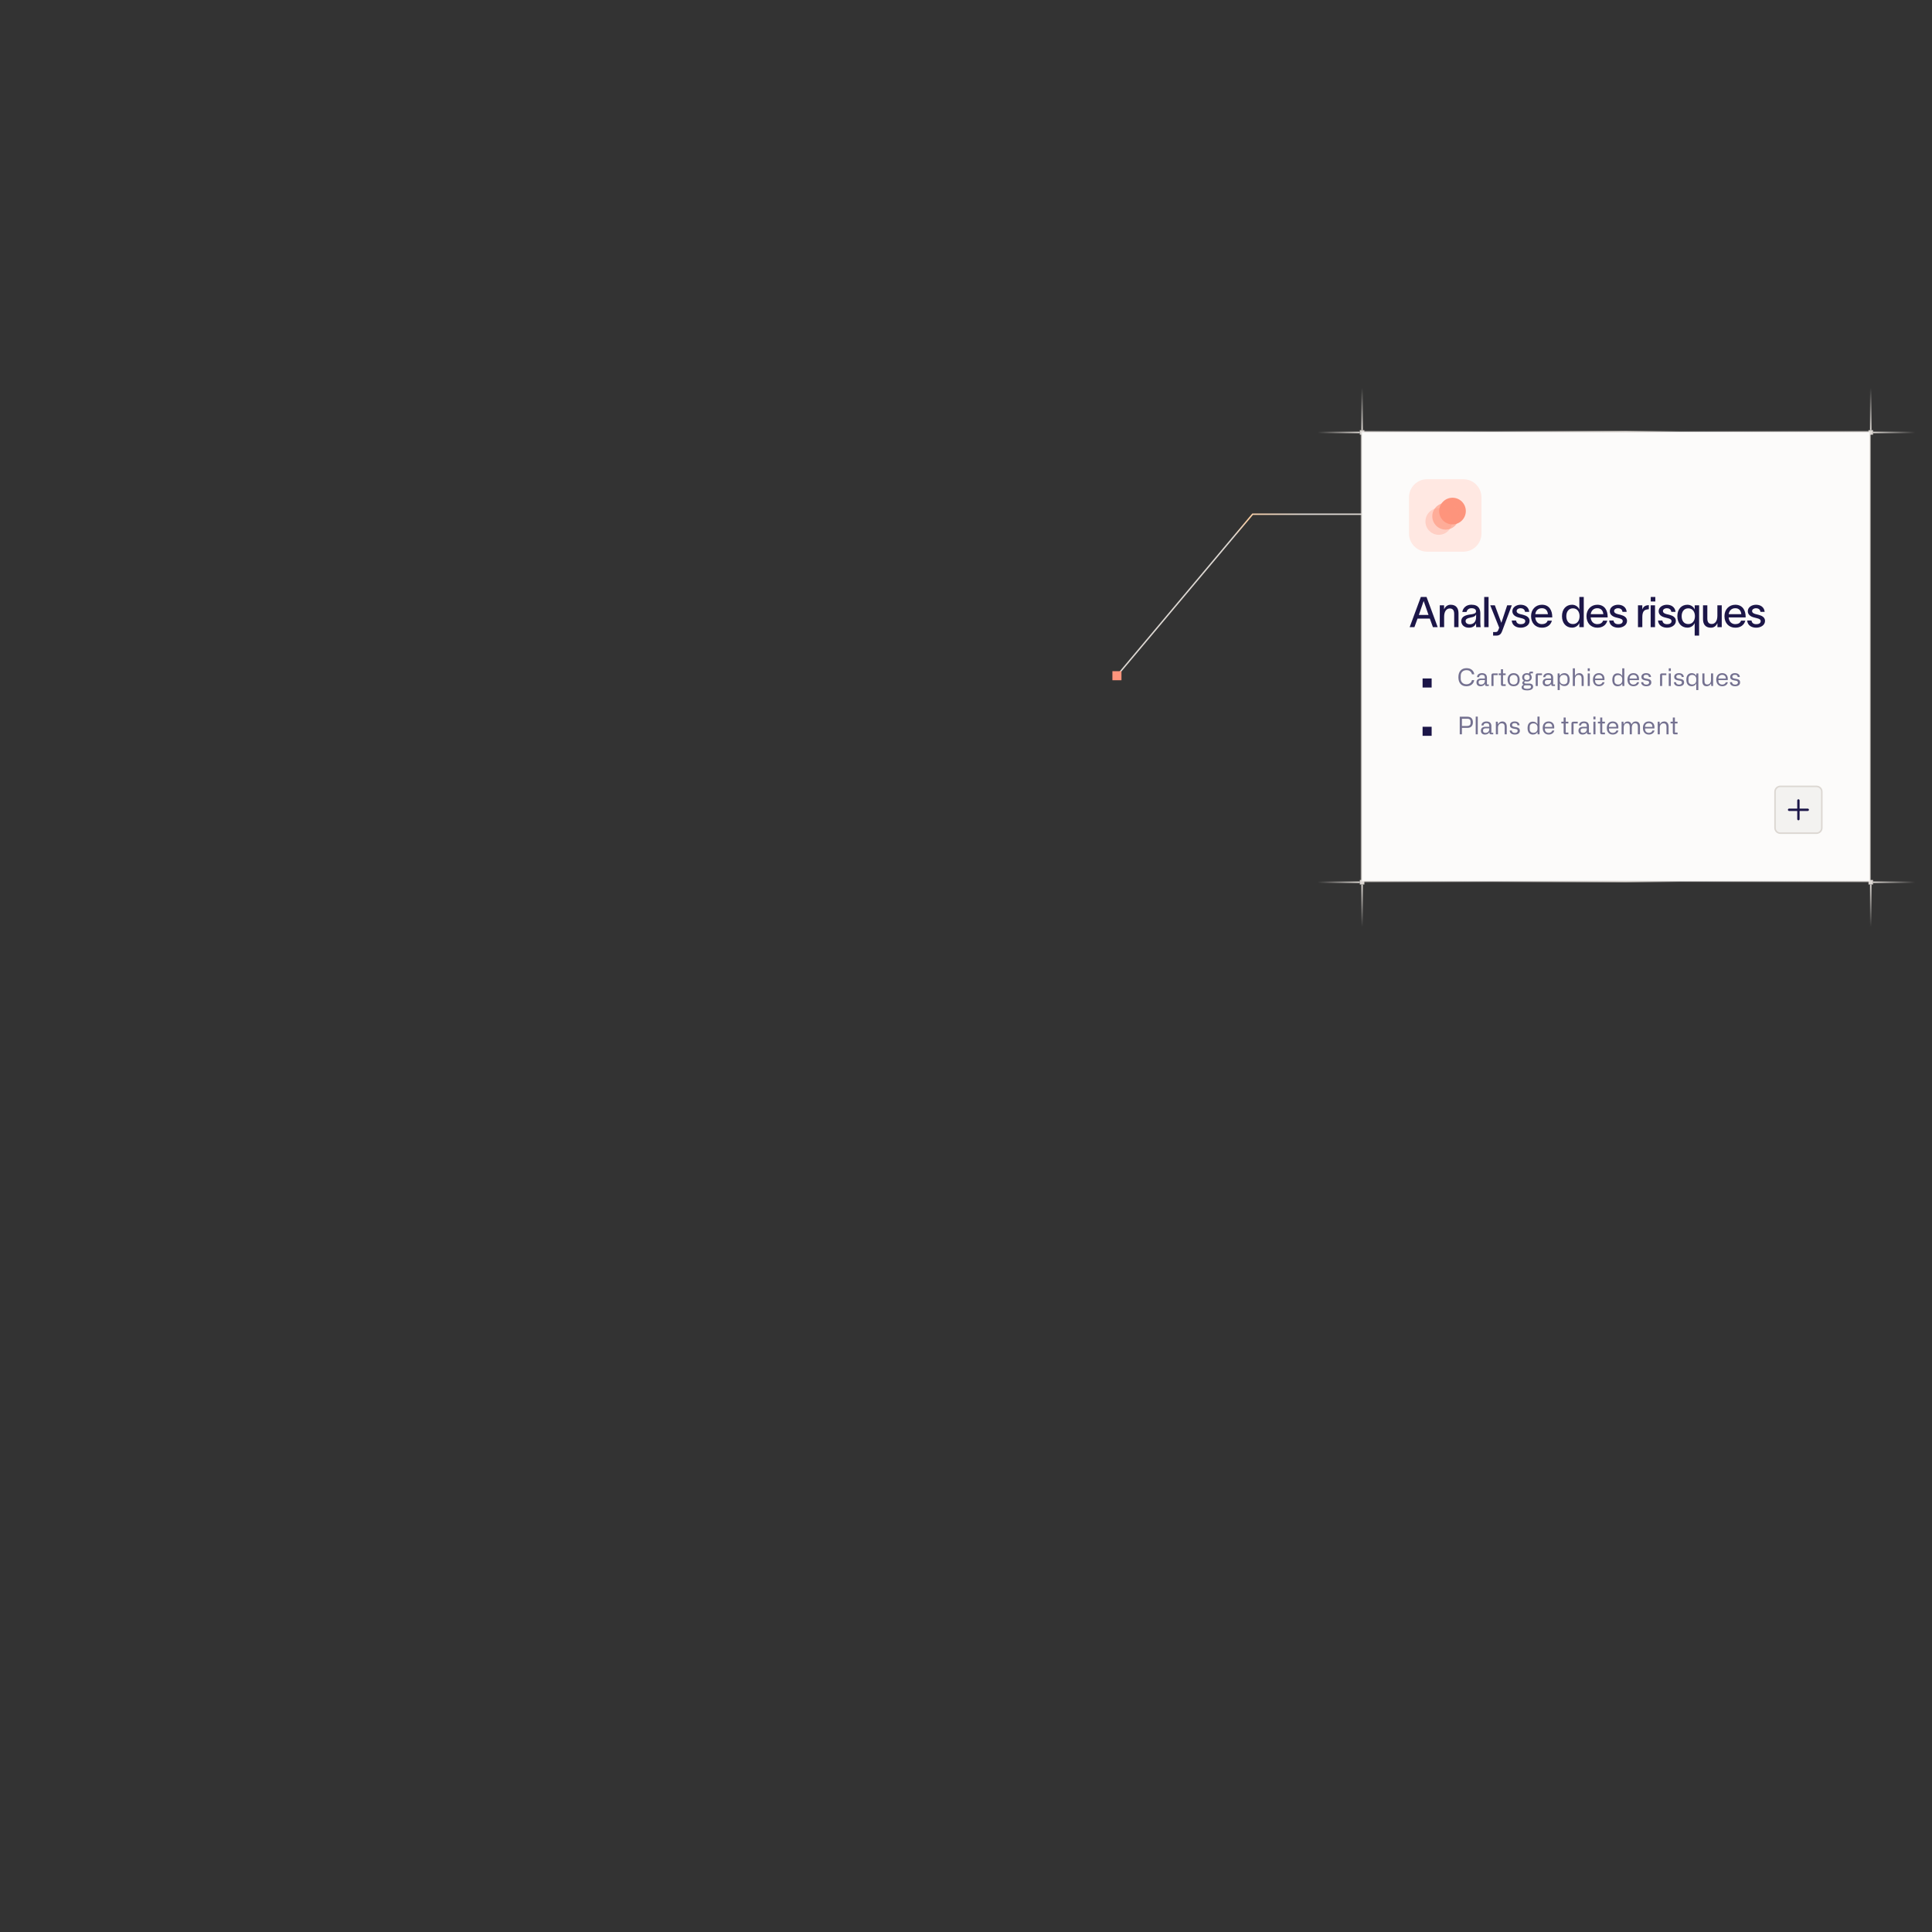 <svg width="1280" height="1280" viewBox="0 0 1280 1280" fill="none" xmlns="http://www.w3.org/2000/svg">
<rect x="0" y="0" width="1280" height="1280" fill="#333333" stroke="none"/>
<path d="M740 447.68L829.879 340.68H903" stroke="black"/>
<path d="M740 447.68L829.879 340.68H903" stroke="url(#paint0_linear_12801_167781)"/>
<path d="M737 444.68H743V450.68H737V444.68Z" fill="#FD947C"/>
<path d="M903.926 285H900.926V288H903.926V285Z" fill="#DCD7D2"/>
<path d="M902.926 257H901.926V285H902.926V257Z" fill="url(#paint1_linear_12801_167781)"/>
<path d="M872.926 286V287H900.926V286H872.926Z" fill="url(#paint2_linear_12801_167781)"/>
<path d="M900.926 583V586H903.926V583H900.926Z" fill="#DCD7D2"/>
<path d="M872.926 584V585H900.926V584H872.926Z" fill="url(#paint3_linear_12801_167781)"/>
<path d="M901.926 614H902.926V586H901.926V614Z" fill="url(#paint4_linear_12801_167781)"/>
<path d="M1237.93 586H1240.93V583H1237.93V586Z" fill="#DCD7D2"/>
<path d="M1238.93 614H1239.93V586H1238.93V614Z" fill="url(#paint5_linear_12801_167781)"/>
<path d="M1268.93 585V584H1240.93V585H1268.93Z" fill="url(#paint6_linear_12801_167781)"/>
<path d="M1240.93 288V285H1237.93V288H1240.93Z" fill="#DCD7D2"/>
<path d="M1268.93 287V286H1240.93V287H1268.93Z" fill="url(#paint7_linear_12801_167781)"/>
<path d="M1239.93 257H1238.93V285H1239.93V257Z" fill="url(#paint8_linear_12801_167781)"/>
<path d="M1239 286H902V584H1239V286Z" fill="#FCFBFA"/>
<path d="M1239 286H902V584H1239V286Z" stroke="url(#paint9_linear_12801_167781)"/>
<path d="M969.5 317.5H945.5C938.873 317.5 933.5 322.873 933.5 329.5V353.5C933.5 360.127 938.873 365.5 945.5 365.5H969.5C976.127 365.5 981.5 360.127 981.5 353.5V329.5C981.5 322.873 976.127 317.5 969.5 317.5Z" fill="#FFE8E2"/>
<path d="M962.314 329.76C957.434 329.76 953.479 333.715 953.479 338.595C953.479 343.474 957.434 347.43 962.314 347.43C967.193 347.43 971.149 343.474 971.149 338.595C971.149 333.715 967.193 329.76 962.314 329.76Z" fill="#FD947C"/>
<path opacity="0.6" d="M957.771 333.209C952.892 333.209 948.936 337.164 948.936 342.044C948.936 346.923 952.892 350.879 957.771 350.879C962.651 350.879 966.606 346.923 966.606 342.044C966.606 337.164 962.651 333.209 957.771 333.209Z" fill="#FD947C"/>
<path opacity="0.3" d="M953.228 336.658C948.349 336.658 944.393 340.614 944.393 345.493C944.393 350.373 948.349 354.328 953.228 354.328C958.107 354.328 962.063 350.373 962.063 345.493C962.063 340.614 958.107 336.658 953.228 336.658Z" fill="#FD947C"/>
<path d="M937.084 415.5H933.948L941.34 395.508H945.12L952.512 415.5H949.348L947.304 409.844H939.156L937.084 415.5ZM940.024 407.408H946.436L943.244 398.252H943.188L940.024 407.408ZM953.893 415.5V401.024H956.749V403.656C957.505 402.004 958.849 400.66 961.089 400.66C964.869 400.66 966.297 403.152 966.297 406.288V415.5H963.441V406.764C963.441 404.356 962.517 403.124 960.529 403.124C958.457 403.124 956.777 404.888 956.777 408.584V415.5H953.893ZM968.829 405.42C969.165 403.208 971.013 400.632 974.793 400.632C979.861 400.632 980.757 403.796 980.757 406.484V412.364C980.757 413.456 980.841 414.716 980.981 415.5H977.985C977.929 414.884 977.929 414.296 977.929 413.596V412.98H977.901C977.481 414.128 976.277 415.864 973.197 415.864C969.837 415.864 968.129 413.736 968.129 411.552C968.129 407.492 973.169 407.268 975.297 406.904C977.173 406.596 977.901 406.148 977.901 404.944C977.901 403.74 976.781 402.956 974.849 402.956C973.197 402.956 971.965 403.908 971.629 405.42H968.829ZM970.985 411.496C970.985 412.756 972.105 413.596 973.841 413.596C975.913 413.596 977.957 412.28 977.957 408.78V407.016C977.649 407.884 976.949 408.696 974.177 409.172C972.133 409.564 970.985 410.152 970.985 411.496ZM983.33 395.508H986.214V415.5H983.33V395.508ZM990.372 401.024C991.828 404.944 993.228 408.668 994.656 412.56H994.712C995.916 408.864 997.26 404.916 998.548 401.024H1001.6C998.744 408.808 998.072 410.348 995.132 418.328C994.488 420.064 993.396 421.1 991.436 421.1H989.224V418.748H990.82C992.108 418.748 992.388 418.076 992.78 417.068L993.256 415.864C991.184 410.656 989.252 405.896 987.32 401.024H990.372ZM1010.36 405.364C1010.19 403.628 1008.76 402.956 1007.36 402.956C1006.04 402.956 1004.81 403.712 1004.81 404.832C1004.81 405.896 1005.82 406.512 1007.16 406.848C1007.84 407.016 1008.45 407.156 1009.1 407.324C1011.36 407.912 1013.38 409.004 1013.38 411.356C1013.38 414.324 1010.36 415.864 1007.56 415.864C1004.87 415.864 1001.84 414.632 1001.56 411.104H1004.42C1004.73 412.812 1005.79 413.54 1007.61 413.54C1009.01 413.54 1010.52 413.036 1010.52 411.524C1010.52 410.32 1009.38 409.928 1008.09 409.592C1007.42 409.424 1006.72 409.256 1006.04 409.06C1003.8 408.5 1001.98 407.184 1001.98 404.944C1001.98 402.256 1004.67 400.66 1007.44 400.66C1010.41 400.66 1012.85 402.228 1013.16 405.364H1010.36ZM1028.17 411.216C1027.36 414.212 1024.9 415.864 1021.56 415.864C1017.25 415.864 1014.37 412.756 1014.37 408.192C1014.37 403.824 1017.39 400.66 1021.54 400.66C1026.55 400.66 1028.37 404.608 1028.4 408.528V409.06H1017.14C1017.36 411.832 1019.1 413.512 1021.54 413.512C1023.33 413.512 1024.84 412.812 1025.34 411.216H1028.17ZM1017.17 406.904H1025.54C1025.32 404.608 1024.03 402.956 1021.54 402.956C1019.07 402.956 1017.5 404.552 1017.17 406.904ZM1041.53 400.66C1044.1 400.66 1045.84 402.368 1046.34 403.796H1046.37V395.508H1049.28V415.5H1046.34V412.812H1046.32C1045.78 414.184 1044.1 415.836 1041.53 415.836C1037.5 415.836 1034.86 412.756 1034.86 408.22C1034.86 403.684 1037.5 400.66 1041.53 400.66ZM1037.72 408.22C1037.72 411.216 1039.2 413.456 1042.12 413.456C1045.11 413.456 1046.51 410.964 1046.51 408.22C1046.51 405.532 1045.08 403.04 1042.12 403.04C1039.29 403.04 1037.72 405.252 1037.72 408.22ZM1064.89 411.216C1064.08 414.212 1061.61 415.864 1058.28 415.864C1053.97 415.864 1051.09 412.756 1051.09 408.192C1051.09 403.824 1054.11 400.66 1058.25 400.66C1063.27 400.66 1065.09 404.608 1065.11 408.528V409.06H1053.86C1054.08 411.832 1055.82 413.512 1058.25 413.512C1060.05 413.512 1061.56 412.812 1062.06 411.216H1064.89ZM1053.89 406.904H1062.26C1062.03 404.608 1060.75 402.956 1058.25 402.956C1055.79 402.956 1054.22 404.552 1053.89 406.904ZM1074.92 405.364C1074.76 403.628 1073.33 402.956 1071.93 402.956C1070.61 402.956 1069.38 403.712 1069.38 404.832C1069.38 405.896 1070.39 406.512 1071.73 406.848C1072.4 407.016 1073.02 407.156 1073.66 407.324C1075.93 407.912 1077.95 409.004 1077.95 411.356C1077.95 414.324 1074.92 415.864 1072.12 415.864C1069.44 415.864 1066.41 414.632 1066.13 411.104H1068.99C1069.3 412.812 1070.36 413.54 1072.18 413.54C1073.58 413.54 1075.09 413.036 1075.09 411.524C1075.09 410.32 1073.94 409.928 1072.66 409.592C1071.98 409.424 1071.28 409.256 1070.61 409.06C1068.37 408.5 1066.55 407.184 1066.55 404.944C1066.55 402.256 1069.24 400.66 1072.01 400.66C1074.98 400.66 1077.42 402.228 1077.72 405.364H1074.92ZM1088.06 401.024V403.824C1088.81 401.752 1090.27 400.94 1092.4 400.94V403.656C1092.26 403.656 1091.61 403.684 1091.19 403.796C1089.65 404.048 1088.08 404.804 1088.08 408.78V415.5H1085.2V401.024H1088.06ZM1096.68 398.504H1093.66V395.508H1096.68V398.504ZM1093.6 415.5V401.024H1096.49V415.5H1093.6ZM1107.28 405.364C1107.11 403.628 1105.68 402.956 1104.28 402.956C1102.96 402.956 1101.73 403.712 1101.73 404.832C1101.73 405.896 1102.74 406.512 1104.08 406.848C1104.76 407.016 1105.37 407.156 1106.02 407.324C1108.28 407.912 1110.3 409.004 1110.3 411.356C1110.3 414.324 1107.28 415.864 1104.48 415.864C1101.79 415.864 1098.76 414.632 1098.48 411.104H1101.34C1101.65 412.812 1102.71 413.54 1104.53 413.54C1105.93 413.54 1107.44 413.036 1107.44 411.524C1107.44 410.32 1106.3 409.928 1105.01 409.592C1104.34 409.424 1103.64 409.256 1102.96 409.06C1100.72 408.5 1098.9 407.184 1098.9 404.944C1098.9 402.256 1101.59 400.66 1104.36 400.66C1107.33 400.66 1109.77 402.228 1110.08 405.364H1107.28ZM1117.95 400.66C1120.53 400.66 1122.26 402.368 1122.77 403.796H1122.8V401.024H1125.71V421.1H1122.77V412.812H1122.74C1122.21 414.184 1120.53 415.836 1117.95 415.836C1113.92 415.836 1111.29 412.756 1111.29 408.22C1111.29 403.684 1113.92 400.66 1117.95 400.66ZM1114.14 408.22C1114.14 411.216 1115.63 413.456 1118.54 413.456C1121.54 413.456 1122.94 410.964 1122.94 408.22C1122.94 405.532 1121.51 403.04 1118.54 403.04C1115.71 403.04 1114.14 405.252 1114.14 408.22ZM1128.29 410.236V401.024H1131.15V409.76C1131.15 412.168 1132.07 413.4 1134.06 413.4C1136.13 413.4 1137.81 411.636 1137.81 407.94V401.024H1140.7V415.5H1137.84V412.868C1137.09 414.52 1135.74 415.864 1133.5 415.864C1129.72 415.864 1128.29 413.372 1128.29 410.236ZM1156.31 411.216C1155.49 414.212 1153.03 415.864 1149.7 415.864C1145.39 415.864 1142.5 412.756 1142.5 408.192C1142.5 403.824 1145.53 400.66 1149.67 400.66C1154.68 400.66 1156.5 404.608 1156.53 408.528V409.06H1145.27C1145.5 411.832 1147.23 413.512 1149.67 413.512C1151.46 413.512 1152.97 412.812 1153.48 411.216H1156.31ZM1145.3 406.904H1153.67C1153.45 404.608 1152.16 402.956 1149.67 402.956C1147.21 402.956 1145.64 404.552 1145.3 406.904ZM1166.34 405.364C1166.17 403.628 1164.75 402.956 1163.35 402.956C1162.03 402.956 1160.8 403.712 1160.8 404.832C1160.8 405.896 1161.81 406.512 1163.15 406.848C1163.82 407.016 1164.44 407.156 1165.08 407.324C1167.35 407.912 1169.37 409.004 1169.37 411.356C1169.37 414.324 1166.34 415.864 1163.54 415.864C1160.85 415.864 1157.83 414.632 1157.55 411.104H1160.41C1160.71 412.812 1161.78 413.54 1163.6 413.54C1165 413.54 1166.51 413.036 1166.51 411.524C1166.51 410.32 1165.36 409.928 1164.07 409.592C1163.4 409.424 1162.7 409.256 1162.03 409.06C1159.79 408.5 1157.97 407.184 1157.97 404.944C1157.97 402.256 1160.66 400.66 1163.43 400.66C1166.4 400.66 1168.83 402.228 1169.14 405.364H1166.34Z" fill="#1C1648"/>
<path d="M948.5 449.5H942.5V455.5H948.5V449.5Z" fill="#1C1648"/>
<path d="M971.516 454.656C969.849 454.656 968.549 454.133 967.617 453.086C966.685 452.034 966.219 450.565 966.219 448.68C966.219 446.789 966.693 445.318 967.641 444.266C968.589 443.208 969.922 442.68 971.641 442.68C973.068 442.68 974.232 443.047 975.133 443.781C976.049 444.516 976.578 445.503 976.719 446.742H975.211C975.049 445.898 974.654 445.232 974.023 444.742C973.398 444.253 972.594 444.008 971.609 444.008C970.432 444.008 969.495 444.349 968.797 445.031C968.104 445.708 967.758 446.625 967.758 447.781V449.672C967.758 450.75 968.109 451.633 968.812 452.32C969.516 453.008 970.432 453.352 971.562 453.352C972.495 453.352 973.286 453.104 973.938 452.609C974.594 452.109 975.018 451.438 975.211 450.594H976.719C976.505 451.854 975.94 452.846 975.023 453.57C974.086 454.294 972.917 454.656 971.516 454.656ZM978.203 452.102C978.203 451.279 978.469 450.643 979 450.195C979.536 449.747 980.284 449.523 981.242 449.523H983.758V448.883C983.758 447.69 983.128 447.094 981.867 447.094C981.258 447.094 980.786 447.229 980.453 447.5C980.12 447.771 979.94 448.151 979.914 448.641H978.555C978.591 447.812 978.911 447.164 979.516 446.695C980.12 446.221 980.93 445.984 981.945 445.984C982.471 445.984 982.945 446.062 983.367 446.219C983.789 446.37 984.115 446.565 984.344 446.805C984.578 447.055 984.75 447.315 984.859 447.586C985.042 448.008 985.133 448.451 985.133 448.914V453.477H986.367V454.5H984.938C984.568 454.5 984.299 454.424 984.133 454.273C983.971 454.117 983.878 453.878 983.852 453.555L983.836 453.125H983.742C983.56 453.594 983.208 453.966 982.688 454.242C982.172 454.518 981.573 454.656 980.891 454.656C980.057 454.656 979.401 454.427 978.922 453.969C978.443 453.505 978.203 452.883 978.203 452.102ZM979.625 451.75V452.258C979.625 452.664 979.766 452.979 980.047 453.203C980.333 453.427 980.721 453.539 981.211 453.539C981.987 453.539 982.604 453.305 983.062 452.836C983.526 452.367 983.758 451.747 983.758 450.977V450.531H981.375C980.833 450.531 980.406 450.643 980.094 450.867C979.781 451.091 979.625 451.385 979.625 451.75ZM989.375 446.148H992.273V447.297H989.5V454.5H988.109V447.383C988.109 446.56 988.531 446.148 989.375 446.148ZM995.789 447.297V453.352H997.555V454.5H995.633C994.82 454.5 994.414 454.109 994.414 453.328V447.297H992.898V446.148H994.414V443.383H995.789V446.148H997.539V447.297H995.789ZM998.812 450.32C998.812 448.977 999.18 447.922 999.914 447.156C1000.65 446.375 1001.62 445.984 1002.83 445.984C1004.04 445.984 1005 446.37 1005.73 447.141C1006.46 447.906 1006.83 448.966 1006.83 450.32C1006.83 451.654 1006.47 452.711 1005.77 453.492C1005.06 454.268 1004.08 454.656 1002.83 454.656C1001.58 454.656 1000.6 454.268 999.883 453.492C999.169 452.716 998.812 451.659 998.812 450.32ZM1000.23 449.719V451.016C1000.23 451.786 1000.48 452.396 1000.96 452.844C1001.45 453.286 1002.07 453.508 1002.83 453.508C1003.59 453.508 1004.21 453.284 1004.69 452.836C1005.18 452.383 1005.42 451.776 1005.42 451.016V449.719C1005.42 448.953 1005.18 448.336 1004.69 447.867C1004.22 447.393 1003.59 447.156 1002.83 447.156C1002.08 447.156 1001.46 447.396 1000.96 447.875C1000.48 448.344 1000.23 448.958 1000.23 449.719ZM1010.97 452.867H1013.18C1013.98 452.867 1014.6 453.055 1015.05 453.43C1015.5 453.799 1015.73 454.31 1015.73 454.961C1015.73 455.753 1015.37 456.357 1014.67 456.773C1013.97 457.19 1012.98 457.398 1011.7 457.398C1010.52 457.398 1009.63 457.221 1009.02 456.867C1008.42 456.518 1008.12 456.029 1008.12 455.398C1008.12 454.555 1008.55 453.995 1009.41 453.719V453.602C1009.16 453.513 1008.96 453.367 1008.8 453.164C1008.66 452.956 1008.59 452.724 1008.59 452.469C1008.59 452.151 1008.69 451.867 1008.89 451.617C1009.09 451.367 1009.36 451.193 1009.69 451.094V450.992C1008.88 450.503 1008.48 449.758 1008.48 448.758C1008.48 447.935 1008.76 447.268 1009.34 446.758C1009.93 446.242 1010.68 445.984 1011.59 445.984C1012.16 445.984 1012.66 446.076 1013.1 446.258V445.984C1013.1 445.312 1013.48 444.977 1014.25 444.977H1015.61V446.117H1014.02V446.852C1014.54 447.367 1014.8 448.018 1014.8 448.805C1014.8 449.622 1014.51 450.279 1013.93 450.773C1013.36 451.273 1012.63 451.523 1011.74 451.523C1011.31 451.523 1010.92 451.477 1010.59 451.383C1010.36 451.419 1010.18 451.51 1010.05 451.656C1009.92 451.797 1009.85 451.961 1009.85 452.148C1009.85 452.628 1010.22 452.867 1010.97 452.867ZM1009.85 448.484V449.062C1009.85 449.505 1010.01 449.862 1010.34 450.133C1010.66 450.398 1011.1 450.531 1011.64 450.531C1012.18 450.531 1012.61 450.398 1012.94 450.133C1013.27 449.862 1013.44 449.505 1013.44 449.062V448.484C1013.44 448.042 1013.27 447.682 1012.94 447.406C1012.61 447.13 1012.18 446.992 1011.64 446.992C1011.1 446.992 1010.67 447.13 1010.34 447.406C1010.02 447.677 1009.85 448.036 1009.85 448.484ZM1011.79 456.359C1013.49 456.359 1014.34 455.917 1014.34 455.031C1014.34 454.37 1013.92 454.039 1013.07 454.039H1010.8C1009.88 454.039 1009.42 454.401 1009.42 455.125C1009.42 455.948 1010.21 456.359 1011.79 456.359ZM1018.7 446.148H1021.6V447.297H1018.83V454.5H1017.44V447.383C1017.44 446.56 1017.86 446.148 1018.7 446.148ZM1022.08 452.102C1022.08 451.279 1022.34 450.643 1022.87 450.195C1023.41 449.747 1024.16 449.523 1025.12 449.523H1027.63V448.883C1027.63 447.69 1027 447.094 1025.74 447.094C1025.13 447.094 1024.66 447.229 1024.33 447.5C1023.99 447.771 1023.81 448.151 1023.79 448.641H1022.43C1022.47 447.812 1022.79 447.164 1023.39 446.695C1023.99 446.221 1024.8 445.984 1025.82 445.984C1026.35 445.984 1026.82 446.062 1027.24 446.219C1027.66 446.37 1027.99 446.565 1028.22 446.805C1028.45 447.055 1028.62 447.315 1028.73 447.586C1028.92 448.008 1029.01 448.451 1029.01 448.914V453.477H1030.24V454.5H1028.81C1028.44 454.5 1028.17 454.424 1028.01 454.273C1027.85 454.117 1027.75 453.878 1027.73 453.555L1027.71 453.125H1027.62C1027.43 453.594 1027.08 453.966 1026.56 454.242C1026.05 454.518 1025.45 454.656 1024.77 454.656C1023.93 454.656 1023.28 454.427 1022.8 453.969C1022.32 453.505 1022.08 452.883 1022.08 452.102ZM1023.5 451.75V452.258C1023.5 452.664 1023.64 452.979 1023.92 453.203C1024.21 453.427 1024.6 453.539 1025.09 453.539C1025.86 453.539 1026.48 453.305 1026.94 452.836C1027.4 452.367 1027.63 451.747 1027.63 450.977V450.531H1025.25C1024.71 450.531 1024.28 450.643 1023.97 450.867C1023.66 451.091 1023.5 451.385 1023.5 451.75ZM1033.37 457.172H1031.98V446.148H1033.23L1033.37 447.617H1033.48C1033.76 447.096 1034.16 446.695 1034.67 446.414C1035.19 446.128 1035.79 445.984 1036.47 445.984C1037.56 445.984 1038.41 446.359 1039.02 447.109C1039.63 447.859 1039.94 448.909 1039.94 450.258C1039.94 451.622 1039.63 452.68 1039.02 453.43C1038.41 454.174 1037.56 454.547 1036.47 454.547C1035.77 454.547 1035.16 454.404 1034.65 454.117C1034.14 453.831 1033.75 453.43 1033.48 452.914H1033.37V457.172ZM1036.08 453.383C1036.82 453.383 1037.41 453.177 1037.85 452.766C1038.29 452.354 1038.52 451.802 1038.52 451.109V449.43C1038.52 448.732 1038.29 448.177 1037.85 447.766C1037.41 447.349 1036.82 447.141 1036.08 447.141C1035.27 447.141 1034.62 447.383 1034.12 447.867C1033.62 448.346 1033.37 448.974 1033.37 449.75V450.789C1033.37 451.565 1033.62 452.193 1034.12 452.672C1034.62 453.146 1035.27 453.383 1036.08 453.383ZM1043.42 454.5H1042.03V442.773H1043.42V447.672H1043.52C1043.78 447.151 1044.16 446.74 1044.66 446.438C1045.16 446.135 1045.72 445.984 1046.34 445.984C1047.24 445.984 1047.94 446.286 1048.46 446.891C1048.98 447.495 1049.23 448.315 1049.23 449.352V454.5H1047.86V449.492C1047.86 447.935 1047.2 447.156 1045.87 447.156C1045.14 447.156 1044.55 447.424 1044.09 447.961C1043.65 448.492 1043.42 449.201 1043.42 450.086V454.5ZM1053.28 444.594H1051.91V442.773H1053.28V444.594ZM1053.28 454.5H1051.91V446.148H1053.28V454.5ZM1059.3 445.984C1060.44 445.984 1061.35 446.323 1062.01 447C1062.67 447.672 1063.01 448.589 1063.01 449.75C1063.01 450.062 1062.99 450.349 1062.96 450.609H1056.8V451.094C1056.8 451.828 1057.03 452.419 1057.49 452.867C1057.96 453.315 1058.57 453.539 1059.34 453.539C1059.93 453.539 1060.43 453.398 1060.84 453.117C1061.27 452.836 1061.54 452.458 1061.68 451.984H1063.05C1062.87 452.807 1062.44 453.458 1061.77 453.938C1061.08 454.417 1060.26 454.656 1059.31 454.656C1058.1 454.656 1057.14 454.266 1056.43 453.484C1055.73 452.698 1055.37 451.633 1055.37 450.289C1055.37 448.951 1055.72 447.898 1056.42 447.133C1057.12 446.367 1058.08 445.984 1059.3 445.984ZM1056.8 449.367V449.586H1061.63V449.266C1061.63 448.62 1061.42 448.099 1060.98 447.703C1060.56 447.307 1059.99 447.109 1059.3 447.109C1058.56 447.109 1057.96 447.318 1057.49 447.734C1057.03 448.151 1056.8 448.695 1056.8 449.367ZM1071.68 454.656C1070.59 454.656 1069.73 454.284 1069.12 453.539C1068.51 452.789 1068.2 451.74 1068.2 450.391C1068.2 449.031 1068.51 447.977 1069.12 447.227C1069.73 446.477 1070.59 446.102 1071.68 446.102C1072.38 446.102 1072.98 446.245 1073.49 446.531C1074.01 446.818 1074.4 447.219 1074.67 447.734H1074.77V442.773H1076.16V454.5H1074.91L1074.77 453.047H1074.67C1074.09 454.12 1073.1 454.656 1071.68 454.656ZM1072.06 453.508C1072.87 453.508 1073.52 453.268 1074.02 452.789C1074.52 452.305 1074.77 451.674 1074.77 450.898V449.859C1074.77 449.083 1074.52 448.458 1074.02 447.984C1073.52 447.505 1072.87 447.266 1072.06 447.266C1071.32 447.266 1070.72 447.471 1070.28 447.883C1069.84 448.294 1069.62 448.846 1069.62 449.539V451.219C1069.62 451.917 1069.85 452.474 1070.29 452.891C1070.73 453.302 1071.32 453.508 1072.06 453.508ZM1082.17 445.984C1083.32 445.984 1084.22 446.323 1084.88 447C1085.55 447.672 1085.88 448.589 1085.88 449.75C1085.88 450.062 1085.87 450.349 1085.84 450.609H1079.67V451.094C1079.67 451.828 1079.9 452.419 1080.37 452.867C1080.83 453.315 1081.45 453.539 1082.22 453.539C1082.8 453.539 1083.3 453.398 1083.72 453.117C1084.14 452.836 1084.42 452.458 1084.55 451.984H1085.93C1085.75 452.807 1085.32 453.458 1084.65 453.938C1083.96 454.417 1083.13 454.656 1082.19 454.656C1080.97 454.656 1080.01 454.266 1079.3 453.484C1078.6 452.698 1078.25 451.633 1078.25 450.289C1078.25 448.951 1078.6 447.898 1079.3 447.133C1080 446.367 1080.96 445.984 1082.17 445.984ZM1079.67 449.367V449.586H1084.51V449.266C1084.51 448.62 1084.29 448.099 1083.86 447.703C1083.43 447.307 1082.87 447.109 1082.17 447.109C1081.44 447.109 1080.84 447.318 1080.37 447.734C1079.9 448.151 1079.67 448.695 1079.67 449.367ZM1087.31 451.969H1088.69C1088.69 452.458 1088.87 452.849 1089.23 453.141C1089.6 453.427 1090.1 453.57 1090.72 453.57C1091.31 453.57 1091.77 453.448 1092.09 453.203C1092.43 452.958 1092.59 452.617 1092.59 452.18C1092.59 451.555 1092.23 451.172 1091.49 451.031L1089.69 450.695C1088.21 450.419 1087.47 449.682 1087.47 448.484C1087.47 447.708 1087.75 447.099 1088.32 446.656C1088.89 446.208 1089.66 445.984 1090.62 445.984C1091.61 445.984 1092.38 446.216 1092.95 446.68C1093.53 447.138 1093.82 447.755 1093.83 448.531H1092.44C1092.41 447.552 1091.81 447.062 1090.62 447.062C1090.07 447.062 1089.63 447.177 1089.33 447.406C1089.02 447.635 1088.87 447.948 1088.87 448.344C1088.87 448.781 1089.04 449.094 1089.39 449.281C1089.69 449.406 1089.97 449.492 1090.21 449.539L1091.86 449.844C1093.32 450.104 1094.05 450.857 1094.05 452.102C1094.05 452.898 1093.75 453.523 1093.15 453.977C1092.55 454.43 1091.74 454.656 1090.72 454.656C1089.67 454.656 1088.84 454.411 1088.23 453.922C1087.62 453.432 1087.31 452.781 1087.31 451.969ZM1101.09 446.148H1103.99V447.297H1101.22V454.5H1099.83V447.383C1099.83 446.56 1100.25 446.148 1101.09 446.148ZM1106.97 444.594H1105.59V442.773H1106.97V444.594ZM1106.97 454.5H1105.59V446.148H1106.97V454.5ZM1109.03 451.969H1110.41C1110.41 452.458 1110.59 452.849 1110.95 453.141C1111.32 453.427 1111.82 453.57 1112.44 453.57C1113.03 453.57 1113.48 453.448 1113.81 453.203C1114.15 452.958 1114.31 452.617 1114.31 452.18C1114.31 451.555 1113.94 451.172 1113.21 451.031L1111.41 450.695C1109.93 450.419 1109.19 449.682 1109.19 448.484C1109.19 447.708 1109.47 447.099 1110.04 446.656C1110.61 446.208 1111.38 445.984 1112.34 445.984C1113.33 445.984 1114.1 446.216 1114.67 446.68C1115.24 447.138 1115.54 447.755 1115.55 448.531H1114.16C1114.13 447.552 1113.53 447.062 1112.34 447.062C1111.79 447.062 1111.35 447.177 1111.05 447.406C1110.74 447.635 1110.59 447.948 1110.59 448.344C1110.59 448.781 1110.76 449.094 1111.11 449.281C1111.41 449.406 1111.68 449.492 1111.93 449.539L1113.58 449.844C1115.04 450.104 1115.77 450.857 1115.77 452.102C1115.77 452.898 1115.47 453.523 1114.87 453.977C1114.27 454.43 1113.46 454.656 1112.44 454.656C1111.39 454.656 1110.56 454.411 1109.94 453.922C1109.34 453.432 1109.03 452.781 1109.03 451.969ZM1123.94 446.148H1125.2V457.172H1123.81V452.898H1123.72C1123.49 453.435 1123.11 453.862 1122.59 454.18C1122.06 454.497 1121.47 454.656 1120.8 454.656C1119.65 454.656 1118.77 454.273 1118.16 453.508C1117.55 452.742 1117.25 451.669 1117.25 450.289C1117.25 448.909 1117.56 447.846 1118.19 447.102C1118.81 446.357 1119.71 445.984 1120.88 445.984C1121.5 445.984 1122.07 446.133 1122.58 446.43C1123.09 446.721 1123.47 447.117 1123.72 447.617H1123.81L1123.94 446.148ZM1123.81 450.836V449.75C1123.81 449 1123.55 448.38 1123.04 447.891C1122.54 447.391 1121.9 447.141 1121.11 447.141C1120.37 447.141 1119.78 447.349 1119.34 447.766C1118.89 448.177 1118.67 448.732 1118.67 449.43V451.156C1118.67 451.87 1118.89 452.438 1119.34 452.859C1119.78 453.281 1120.37 453.492 1121.11 453.492C1121.91 453.492 1122.55 453.247 1123.04 452.758C1123.55 452.268 1123.81 451.628 1123.81 450.836ZM1133.59 446.148H1134.98V454.5H1133.8L1133.6 452.945H1133.48C1133.25 453.466 1132.88 453.883 1132.37 454.195C1131.86 454.503 1131.29 454.656 1130.64 454.656C1129.77 454.656 1129.09 454.38 1128.6 453.828C1128.12 453.271 1127.87 452.487 1127.87 451.477V446.148H1129.25V451.281C1129.25 452.755 1129.87 453.492 1131.11 453.492C1131.86 453.492 1132.47 453.221 1132.91 452.68C1133.36 452.133 1133.59 451.411 1133.59 450.516V446.148ZM1141 445.984C1142.15 445.984 1143.05 446.323 1143.71 447C1144.38 447.672 1144.71 448.589 1144.71 449.75C1144.71 450.062 1144.69 450.349 1144.66 450.609H1138.5V451.094C1138.5 451.828 1138.73 452.419 1139.19 452.867C1139.66 453.315 1140.28 453.539 1141.05 453.539C1141.63 453.539 1142.13 453.398 1142.55 453.117C1142.97 452.836 1143.25 452.458 1143.38 451.984H1144.76C1144.58 452.807 1144.15 453.458 1143.48 453.938C1142.78 454.417 1141.96 454.656 1141.02 454.656C1139.8 454.656 1138.84 454.266 1138.13 453.484C1137.43 452.698 1137.08 451.633 1137.08 450.289C1137.08 448.951 1137.43 447.898 1138.12 447.133C1138.83 446.367 1139.79 445.984 1141 445.984ZM1138.5 449.367V449.586H1143.34V449.266C1143.34 448.62 1143.12 448.099 1142.69 447.703C1142.26 447.307 1141.7 447.109 1141 447.109C1140.27 447.109 1139.66 447.318 1139.19 447.734C1138.73 448.151 1138.5 448.695 1138.5 449.367ZM1146.14 451.969H1147.52C1147.52 452.458 1147.7 452.849 1148.06 453.141C1148.43 453.427 1148.93 453.57 1149.55 453.57C1150.13 453.57 1150.59 453.448 1150.92 453.203C1151.25 452.958 1151.42 452.617 1151.42 452.18C1151.42 451.555 1151.05 451.172 1150.32 451.031L1148.52 450.695C1147.04 450.419 1146.3 449.682 1146.3 448.484C1146.3 447.708 1146.58 447.099 1147.15 446.656C1147.72 446.208 1148.49 445.984 1149.45 445.984C1150.44 445.984 1151.21 446.216 1151.78 446.68C1152.35 447.138 1152.65 447.755 1152.66 448.531H1151.27C1151.24 447.552 1150.63 447.062 1149.45 447.062C1148.9 447.062 1148.46 447.177 1148.16 447.406C1147.85 447.635 1147.69 447.948 1147.69 448.344C1147.69 448.781 1147.87 449.094 1148.22 449.281C1148.52 449.406 1148.79 449.492 1149.04 449.539L1150.69 449.844C1152.15 450.104 1152.87 450.857 1152.87 452.102C1152.87 452.898 1152.58 453.523 1151.98 453.977C1151.38 454.43 1150.57 454.656 1149.55 454.656C1148.5 454.656 1147.67 454.411 1147.05 453.922C1146.44 453.432 1146.14 452.781 1146.14 451.969Z" fill="#747190"/>
<path d="M948.5 481.5H942.5V487.5H948.5V481.5Z" fill="#1C1648"/>
<path d="M968.57 486.5H967.117V474.836H972.188C973.385 474.836 974.292 475.156 974.906 475.797C975.526 476.438 975.836 477.344 975.836 478.516C975.836 479.703 975.521 480.622 974.891 481.273C974.266 481.919 973.365 482.242 972.188 482.242H968.57V486.5ZM968.57 476.18V480.961H972.125C972.812 480.961 973.346 480.794 973.727 480.461C974.107 480.128 974.297 479.672 974.297 479.094V477.922C974.297 477.375 974.117 476.948 973.758 476.641C973.398 476.333 972.911 476.18 972.297 476.18H968.57ZM979.062 486.5H977.688V474.773H979.062V486.5ZM981.141 484.102C981.141 483.279 981.406 482.643 981.938 482.195C982.474 481.747 983.221 481.523 984.18 481.523H986.695V480.883C986.695 479.69 986.065 479.094 984.805 479.094C984.195 479.094 983.724 479.229 983.391 479.5C983.057 479.771 982.878 480.151 982.852 480.641H981.492C981.529 479.812 981.849 479.164 982.453 478.695C983.057 478.221 983.867 477.984 984.883 477.984C985.409 477.984 985.883 478.062 986.305 478.219C986.727 478.37 987.052 478.565 987.281 478.805C987.516 479.055 987.688 479.315 987.797 479.586C987.979 480.008 988.07 480.451 988.07 480.914V485.477H989.305V486.5H987.875C987.505 486.5 987.237 486.424 987.07 486.273C986.909 486.117 986.815 485.878 986.789 485.555L986.773 485.125H986.68C986.497 485.594 986.146 485.966 985.625 486.242C985.109 486.518 984.51 486.656 983.828 486.656C982.995 486.656 982.339 486.427 981.859 485.969C981.38 485.505 981.141 484.883 981.141 484.102ZM982.562 483.75V484.258C982.562 484.664 982.703 484.979 982.984 485.203C983.271 485.427 983.659 485.539 984.148 485.539C984.924 485.539 985.542 485.305 986 484.836C986.464 484.367 986.695 483.747 986.695 482.977V482.531H984.312C983.771 482.531 983.344 482.643 983.031 482.867C982.719 483.091 982.562 483.385 982.562 483.75ZM992.438 486.5H991.047V478.148H992.266L992.438 479.703H992.555C992.815 479.167 993.19 478.747 993.68 478.445C994.174 478.138 994.737 477.984 995.367 477.984C996.263 477.984 996.969 478.289 997.484 478.898C998.005 479.508 998.266 480.331 998.266 481.367V486.5H996.875V481.508C996.875 479.982 996.219 479.219 994.906 479.219C994.172 479.219 993.576 479.487 993.117 480.023C992.664 480.56 992.438 481.263 992.438 482.133V486.5ZM1000.22 483.969H1001.59C1001.59 484.458 1001.78 484.849 1002.14 485.141C1002.51 485.427 1003.01 485.57 1003.63 485.57C1004.21 485.57 1004.67 485.448 1005 485.203C1005.33 484.958 1005.5 484.617 1005.5 484.18C1005.5 483.555 1005.13 483.172 1004.4 483.031L1002.6 482.695C1001.12 482.419 1000.38 481.682 1000.38 480.484C1000.38 479.708 1000.66 479.099 1001.23 478.656C1001.8 478.208 1002.57 477.984 1003.53 477.984C1004.52 477.984 1005.29 478.216 1005.86 478.68C1006.43 479.138 1006.72 479.755 1006.73 480.531H1005.35C1005.32 479.552 1004.71 479.062 1003.53 479.062C1002.97 479.062 1002.54 479.177 1002.23 479.406C1001.93 479.635 1001.77 479.948 1001.77 480.344C1001.77 480.781 1001.95 481.094 1002.3 481.281C1002.6 481.406 1002.87 481.492 1003.12 481.539L1004.77 481.844C1006.22 482.104 1006.95 482.857 1006.95 484.102C1006.95 484.898 1006.65 485.523 1006.06 485.977C1005.46 486.43 1004.65 486.656 1003.63 486.656C1002.58 486.656 1001.75 486.411 1001.13 485.922C1000.52 485.432 1000.22 484.781 1000.22 483.969ZM1015.52 486.656C1014.43 486.656 1013.58 486.284 1012.96 485.539C1012.35 484.789 1012.05 483.74 1012.05 482.391C1012.05 481.031 1012.35 479.977 1012.96 479.227C1013.58 478.477 1014.43 478.102 1015.52 478.102C1016.22 478.102 1016.83 478.245 1017.34 478.531C1017.85 478.818 1018.25 479.219 1018.52 479.734H1018.61V474.773H1020V486.5H1018.75L1018.61 485.047H1018.52C1017.94 486.12 1016.94 486.656 1015.52 486.656ZM1015.91 485.508C1016.71 485.508 1017.37 485.268 1017.86 484.789C1018.36 484.305 1018.61 483.674 1018.61 482.898V481.859C1018.61 481.083 1018.36 480.458 1017.86 479.984C1017.37 479.505 1016.71 479.266 1015.91 479.266C1015.16 479.266 1014.57 479.471 1014.13 479.883C1013.69 480.294 1013.47 480.846 1013.47 481.539V483.219C1013.47 483.917 1013.69 484.474 1014.13 484.891C1014.58 485.302 1015.17 485.508 1015.91 485.508ZM1026.02 477.984C1027.16 477.984 1028.07 478.323 1028.73 479C1029.39 479.672 1029.73 480.589 1029.73 481.75C1029.73 482.062 1029.71 482.349 1029.68 482.609H1023.52V483.094C1023.52 483.828 1023.75 484.419 1024.21 484.867C1024.67 485.315 1025.29 485.539 1026.06 485.539C1026.65 485.539 1027.15 485.398 1027.56 485.117C1027.98 484.836 1028.26 484.458 1028.4 483.984H1029.77C1029.59 484.807 1029.16 485.458 1028.49 485.938C1027.8 486.417 1026.98 486.656 1026.03 486.656C1024.82 486.656 1023.86 486.266 1023.15 485.484C1022.45 484.698 1022.09 483.633 1022.09 482.289C1022.09 480.951 1022.44 479.898 1023.14 479.133C1023.84 478.367 1024.8 477.984 1026.02 477.984ZM1023.52 481.367V481.586H1028.35V481.266C1028.35 480.62 1028.14 480.099 1027.7 479.703C1027.28 479.307 1026.71 479.109 1026.02 479.109C1025.28 479.109 1024.68 479.318 1024.21 479.734C1023.75 480.151 1023.52 480.695 1023.52 481.367ZM1037.32 479.297V485.352H1039.09V486.5H1037.16C1036.35 486.5 1035.95 486.109 1035.95 485.328V479.297H1034.43V478.148H1035.95V475.383H1037.32V478.148H1039.07V479.297H1037.32ZM1042.39 478.148H1045.29V479.297H1042.52V486.5H1041.13V479.383C1041.13 478.56 1041.55 478.148 1042.39 478.148ZM1045.77 484.102C1045.77 483.279 1046.03 482.643 1046.56 482.195C1047.1 481.747 1047.85 481.523 1048.81 481.523H1051.32V480.883C1051.32 479.69 1050.69 479.094 1049.43 479.094C1048.82 479.094 1048.35 479.229 1048.02 479.5C1047.68 479.771 1047.5 480.151 1047.48 480.641H1046.12C1046.15 479.812 1046.47 479.164 1047.08 478.695C1047.68 478.221 1048.49 477.984 1049.51 477.984C1050.03 477.984 1050.51 478.062 1050.93 478.219C1051.35 478.37 1051.68 478.565 1051.91 478.805C1052.14 479.055 1052.31 479.315 1052.42 479.586C1052.6 480.008 1052.7 480.451 1052.7 480.914V485.477H1053.93V486.5H1052.5C1052.13 486.5 1051.86 486.424 1051.7 486.273C1051.53 486.117 1051.44 485.878 1051.41 485.555L1051.4 485.125H1051.31C1051.12 485.594 1050.77 485.966 1050.25 486.242C1049.73 486.518 1049.14 486.656 1048.45 486.656C1047.62 486.656 1046.96 486.427 1046.48 485.969C1046.01 485.505 1045.77 484.883 1045.77 484.102ZM1047.19 483.75V484.258C1047.19 484.664 1047.33 484.979 1047.61 485.203C1047.9 485.427 1048.28 485.539 1048.77 485.539C1049.55 485.539 1050.17 485.305 1050.63 484.836C1051.09 484.367 1051.32 483.747 1051.32 482.977V482.531H1048.94C1048.4 482.531 1047.97 482.643 1047.66 482.867C1047.34 483.091 1047.19 483.385 1047.19 483.75ZM1057.05 476.594H1055.67V474.773H1057.05V476.594ZM1057.05 486.5H1055.67V478.148H1057.05V486.5ZM1061.54 479.297V485.352H1063.31V486.5H1061.38C1060.57 486.5 1060.16 486.109 1060.16 485.328V479.297H1058.65V478.148H1060.16V475.383H1061.54V478.148H1063.29V479.297H1061.54ZM1068.48 477.984C1069.63 477.984 1070.53 478.323 1071.2 479C1071.86 479.672 1072.2 480.589 1072.2 481.75C1072.2 482.062 1072.18 482.349 1072.15 482.609H1065.98V483.094C1065.98 483.828 1066.22 484.419 1066.68 484.867C1067.14 485.315 1067.76 485.539 1068.53 485.539C1069.12 485.539 1069.62 485.398 1070.03 485.117C1070.45 484.836 1070.73 484.458 1070.87 483.984H1072.24C1072.06 484.807 1071.63 485.458 1070.96 485.938C1070.27 486.417 1069.45 486.656 1068.5 486.656C1067.29 486.656 1066.33 486.266 1065.62 485.484C1064.91 484.698 1064.56 483.633 1064.56 482.289C1064.56 480.951 1064.91 479.898 1065.61 479.133C1066.31 478.367 1067.27 477.984 1068.48 477.984ZM1065.98 481.367V481.586H1070.82V481.266C1070.82 480.62 1070.6 480.099 1070.17 479.703C1069.75 479.307 1069.18 479.109 1068.48 479.109C1067.75 479.109 1067.15 479.318 1066.68 479.734C1066.22 480.151 1065.98 480.695 1065.98 481.367ZM1075.73 486.5H1074.34V478.148H1075.55L1075.72 479.703H1075.85C1076.35 478.557 1077.21 477.984 1078.42 477.984C1079.03 477.984 1079.54 478.151 1079.98 478.484C1080.41 478.818 1080.71 479.26 1080.88 479.812H1081C1081.25 479.208 1081.6 478.753 1082.07 478.445C1082.54 478.138 1083.09 477.984 1083.73 477.984C1084.61 477.984 1085.29 478.273 1085.78 478.852C1086.28 479.43 1086.52 480.24 1086.52 481.281V486.5H1085.13V481.461C1085.13 479.924 1084.52 479.156 1083.31 479.156C1082.62 479.156 1082.08 479.419 1081.7 479.945C1081.32 480.466 1081.13 481.174 1081.13 482.07V486.5H1079.75V481.492C1079.75 479.935 1079.15 479.156 1077.95 479.156C1077.28 479.156 1076.74 479.422 1076.34 479.953C1075.94 480.484 1075.73 481.185 1075.73 482.055V486.5ZM1092.41 477.984C1093.55 477.984 1094.46 478.323 1095.12 479C1095.78 479.672 1096.12 480.589 1096.12 481.75C1096.12 482.062 1096.1 482.349 1096.07 482.609H1089.91V483.094C1089.91 483.828 1090.14 484.419 1090.6 484.867C1091.07 485.315 1091.68 485.539 1092.45 485.539C1093.04 485.539 1093.54 485.398 1093.95 485.117C1094.38 484.836 1094.65 484.458 1094.79 483.984H1096.16C1095.98 484.807 1095.56 485.458 1094.88 485.938C1094.19 486.417 1093.37 486.656 1092.42 486.656C1091.21 486.656 1090.25 486.266 1089.54 485.484C1088.84 484.698 1088.48 483.633 1088.48 482.289C1088.48 480.951 1088.83 479.898 1089.53 479.133C1090.23 478.367 1091.19 477.984 1092.41 477.984ZM1089.91 481.367V481.586H1094.74V481.266C1094.74 480.62 1094.53 480.099 1094.09 479.703C1093.67 479.307 1093.1 479.109 1092.41 479.109C1091.67 479.109 1091.07 479.318 1090.6 479.734C1090.14 480.151 1089.91 480.695 1089.91 481.367ZM1099.66 486.5H1098.27V478.148H1099.48L1099.66 479.703H1099.77C1100.03 479.167 1100.41 478.747 1100.9 478.445C1101.39 478.138 1101.96 477.984 1102.59 477.984C1103.48 477.984 1104.19 478.289 1104.7 478.898C1105.22 479.508 1105.48 480.331 1105.48 481.367V486.5H1104.09V481.508C1104.09 479.982 1103.44 479.219 1102.13 479.219C1101.39 479.219 1100.79 479.487 1100.34 480.023C1099.88 480.56 1099.66 481.263 1099.66 482.133V486.5ZM1109.66 479.297V485.352H1111.43V486.5H1109.51C1108.7 486.5 1108.29 486.109 1108.29 485.328V479.297H1106.77V478.148H1108.29V475.383H1109.66V478.148H1111.41V479.297H1109.66Z" fill="#747190"/>
<path d="M1203.5 521H1179.5C1177.57 521 1176 522.567 1176 524.5V548.5C1176 550.433 1177.57 552 1179.5 552H1203.5C1205.43 552 1207 550.433 1207 548.5V524.5C1207 522.567 1205.43 521 1203.5 521Z" fill="#F3F2F0"/>
<path d="M1203.5 521H1179.5C1177.57 521 1176 522.567 1176 524.5V548.5C1176 550.433 1177.57 552 1179.5 552H1203.5C1205.43 552 1207 550.433 1207 548.5V524.5C1207 522.567 1205.43 521 1203.5 521Z" stroke="#DCD7D2"/>
<path d="M1185.31 536.5H1197.69" stroke="#1C1648" stroke-width="1.554" stroke-linecap="round" stroke-linejoin="round"/>
<path d="M1191.5 530.311V542.69" stroke="#1C1648" stroke-width="1.554" stroke-linecap="round" stroke-linejoin="round"/>
<defs>
<linearGradient id="paint0_linear_12801_167781" x1="864.012" y1="340.68" x2="849.353" y2="371.59" gradientUnits="userSpaceOnUse">
<stop stop-color="#DCD7D2"/>
<stop offset="0.53" stop-color="#F8CCA1"/>
<stop offset="1" stop-color="#DCD7D2"/>
</linearGradient>
<linearGradient id="paint1_linear_12801_167781" x1="902.426" y1="257" x2="902.426" y2="285" gradientUnits="userSpaceOnUse">
<stop stop-color="#DCD7D2" stop-opacity="0"/>
<stop offset="1" stop-color="#DCD7D2"/>
</linearGradient>
<linearGradient id="paint2_linear_12801_167781" x1="900.926" y1="286.5" x2="872.926" y2="286.5" gradientUnits="userSpaceOnUse">
<stop stop-color="#DCD7D2"/>
<stop offset="1" stop-color="#DCD7D2" stop-opacity="0"/>
</linearGradient>
<linearGradient id="paint3_linear_12801_167781" x1="872.926" y1="584.5" x2="900.926" y2="584.5" gradientUnits="userSpaceOnUse">
<stop stop-color="#DCD7D2" stop-opacity="0"/>
<stop offset="1" stop-color="#DCD7D2"/>
</linearGradient>
<linearGradient id="paint4_linear_12801_167781" x1="902.426" y1="586" x2="902.426" y2="614" gradientUnits="userSpaceOnUse">
<stop stop-color="#DCD7D2"/>
<stop offset="1" stop-color="#DCD7D2" stop-opacity="0"/>
</linearGradient>
<linearGradient id="paint5_linear_12801_167781" x1="1239.43" y1="614" x2="1239.43" y2="586" gradientUnits="userSpaceOnUse">
<stop stop-color="#DCD7D2" stop-opacity="0"/>
<stop offset="1" stop-color="#DCD7D2"/>
</linearGradient>
<linearGradient id="paint6_linear_12801_167781" x1="1240.93" y1="584.5" x2="1268.93" y2="584.5" gradientUnits="userSpaceOnUse">
<stop stop-color="#DCD7D2"/>
<stop offset="1" stop-color="#DCD7D2" stop-opacity="0"/>
</linearGradient>
<linearGradient id="paint7_linear_12801_167781" x1="1268.93" y1="286.5" x2="1240.93" y2="286.5" gradientUnits="userSpaceOnUse">
<stop stop-color="#DCD7D2" stop-opacity="0"/>
<stop offset="1" stop-color="#DCD7D2"/>
</linearGradient>
<linearGradient id="paint8_linear_12801_167781" x1="1239.43" y1="285" x2="1239.43" y2="257" gradientUnits="userSpaceOnUse">
<stop stop-color="#DCD7D2"/>
<stop offset="1" stop-color="#DCD7D2" stop-opacity="0"/>
</linearGradient>
<linearGradient id="paint9_linear_12801_167781" x1="1239.5" y1="435" x2="901.5" y2="435" gradientUnits="userSpaceOnUse">
<stop stop-color="#DCD7D2" stop-opacity="0.56"/>
<stop offset="0.375" stop-color="#DCD7D2" stop-opacity="0.12"/>
<stop offset="0.48" stop-color="#DCD7D2"/>
<stop offset="0.74" stop-color="#DCD7D2" stop-opacity="0.24"/>
<stop offset="1" stop-color="#DCD7D2" stop-opacity="0.56"/>
</linearGradient>
</defs>
</svg>
